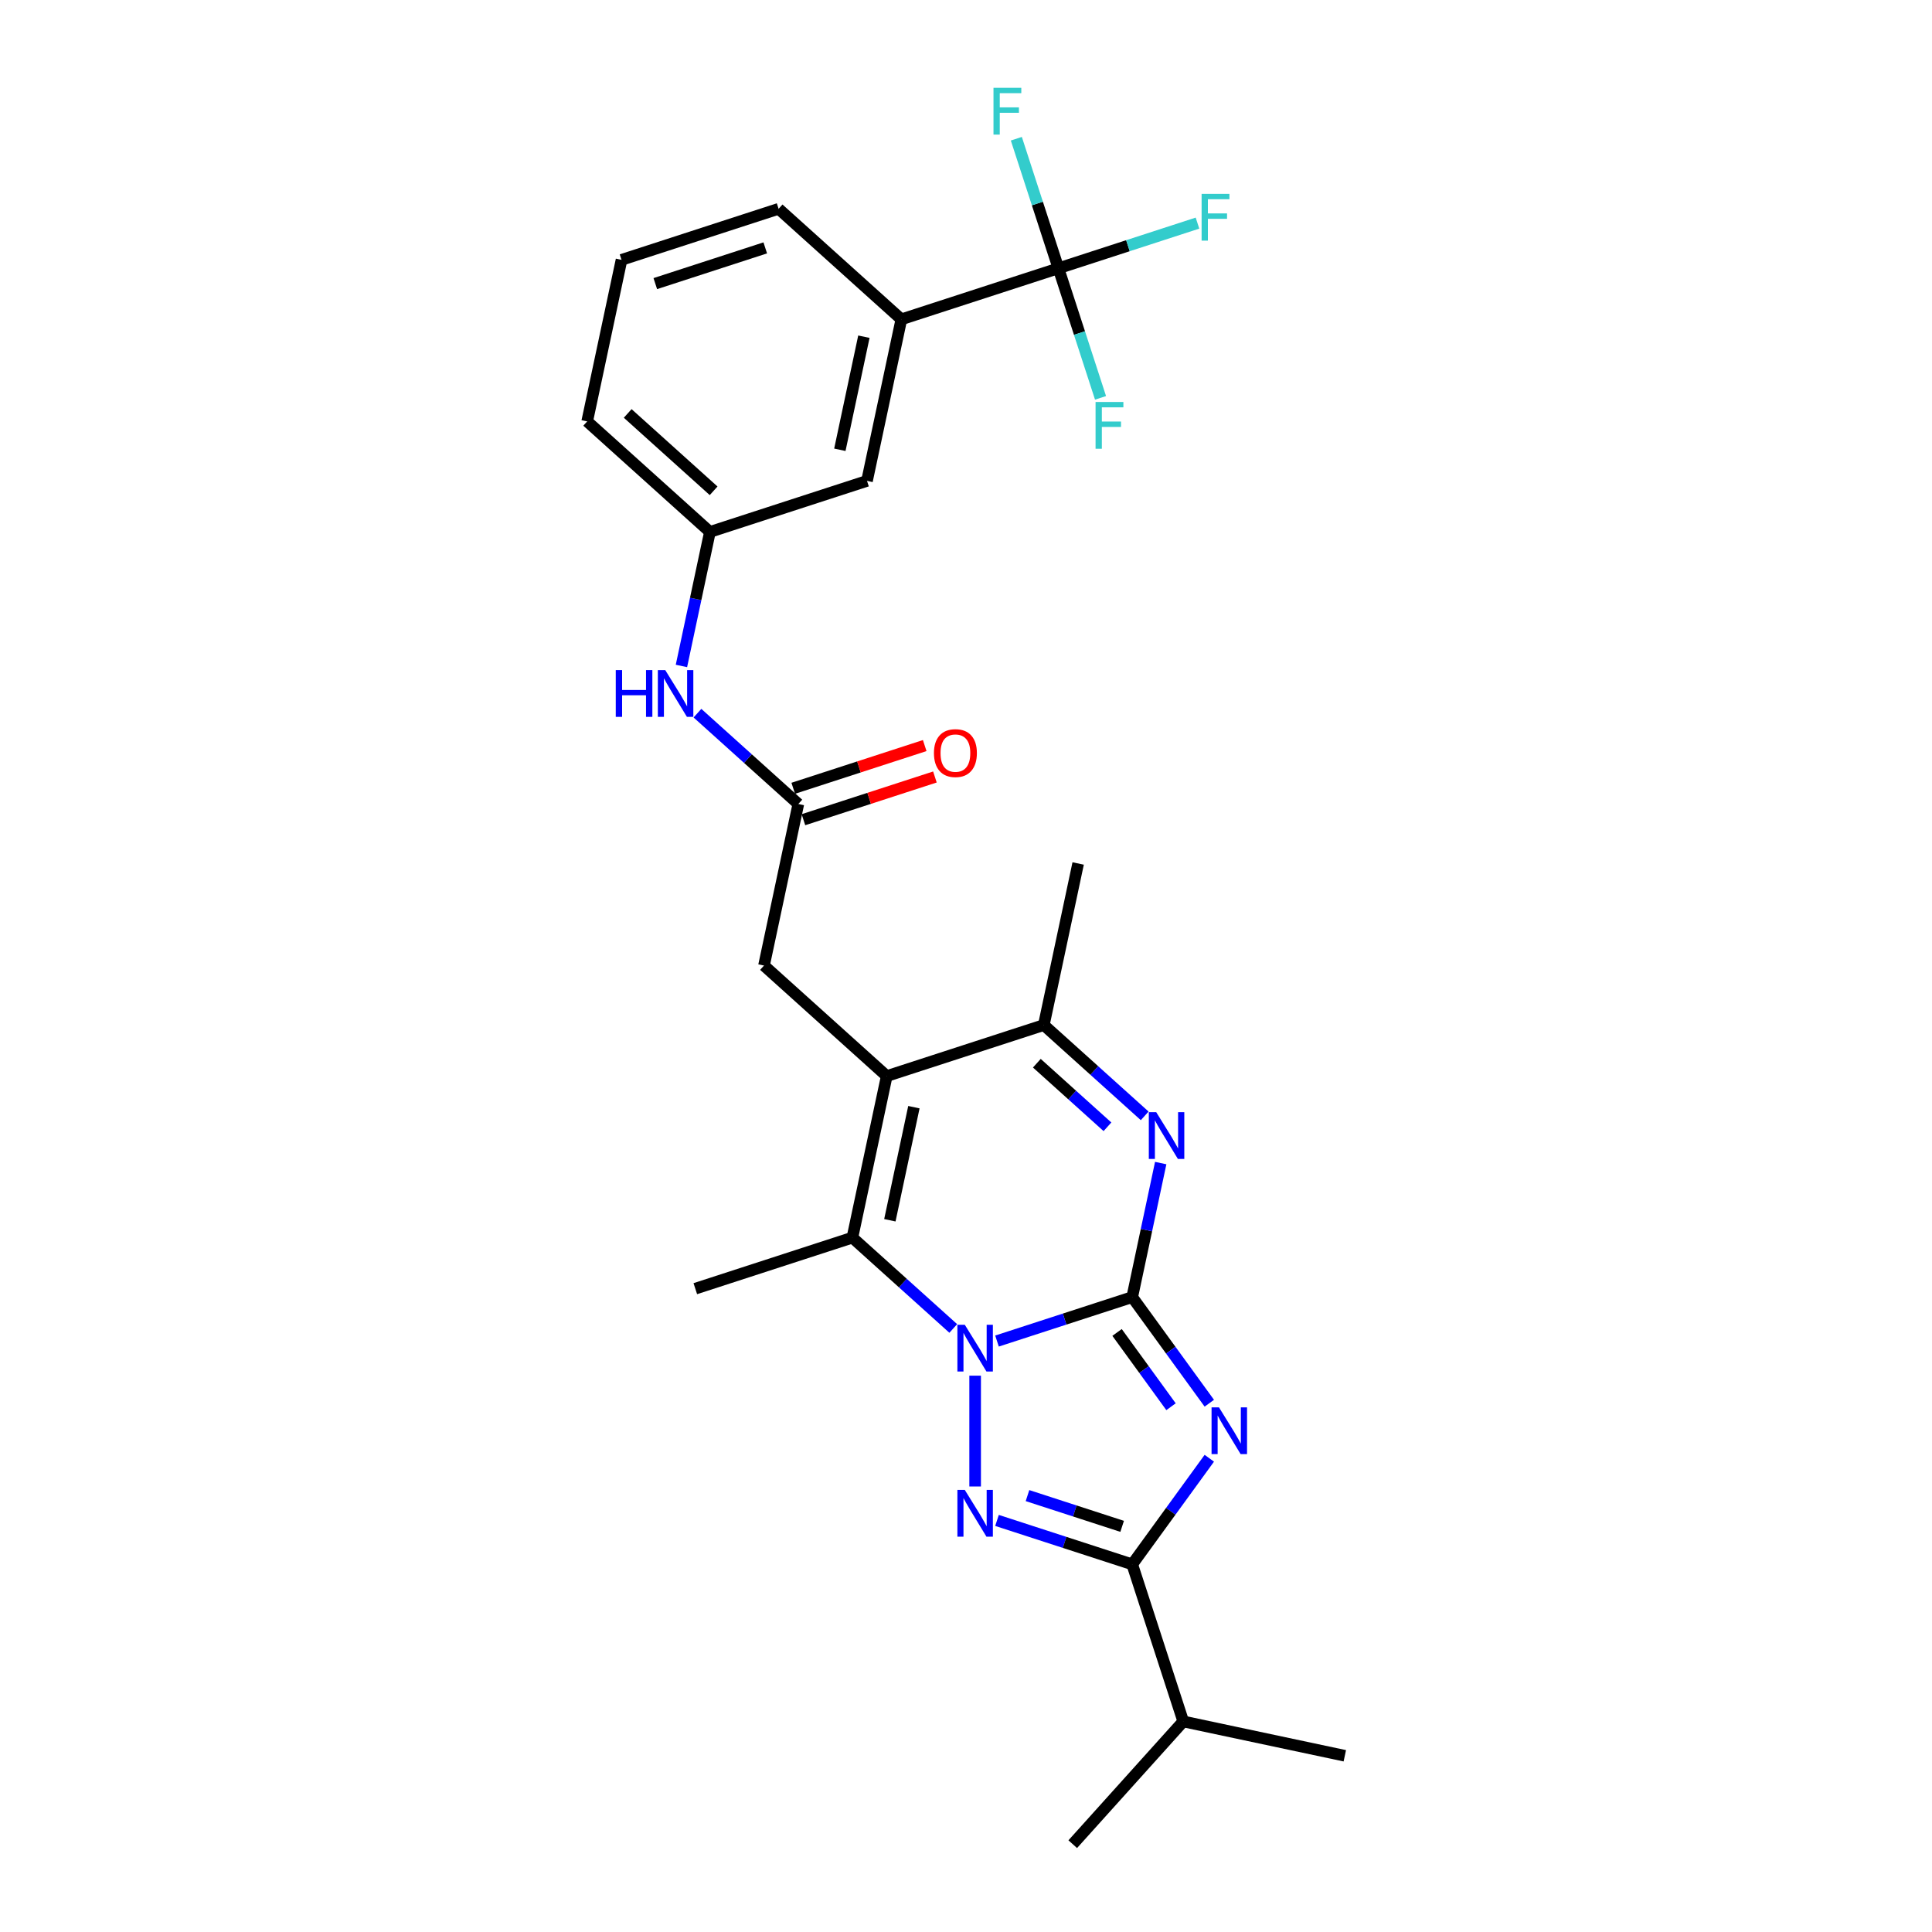 <?xml version='1.0' encoding='iso-8859-1'?>
<svg version='1.1' baseProfile='full'
              xmlns='http://www.w3.org/2000/svg'
                      xmlns:rdkit='http://www.rdkit.org/xml'
                      xmlns:xlink='http://www.w3.org/1999/xlink'
                  xml:space='preserve'
width='1000px' height='1000px' viewBox='0 0 1000 1000'>
<!-- END OF HEADER -->
<rect style='opacity:1.0;fill:#FFFFFF;stroke:none' width='1000' height='1000' x='0' y='0'> </rect>
<path class='bond-0' d='M 586.034,671.383 L 551.041,682.753' style='fill:none;fill-rule:evenodd;stroke:#000000;stroke-width:6px;stroke-linecap:butt;stroke-linejoin:miter;stroke-opacity:1' />
<path class='bond-0' d='M 551.041,682.753 L 516.047,694.123' style='fill:none;fill-rule:evenodd;stroke:#0000FF;stroke-width:6px;stroke-linecap:butt;stroke-linejoin:miter;stroke-opacity:1' />
<path class='bond-1' d='M 586.034,671.383 L 605.985,698.843' style='fill:none;fill-rule:evenodd;stroke:#000000;stroke-width:6px;stroke-linecap:butt;stroke-linejoin:miter;stroke-opacity:1' />
<path class='bond-1' d='M 605.985,698.843 L 625.936,726.303' style='fill:none;fill-rule:evenodd;stroke:#0000FF;stroke-width:6px;stroke-linecap:butt;stroke-linejoin:miter;stroke-opacity:1' />
<path class='bond-1' d='M 578.187,689.671 L 592.153,708.893' style='fill:none;fill-rule:evenodd;stroke:#000000;stroke-width:6px;stroke-linecap:butt;stroke-linejoin:miter;stroke-opacity:1' />
<path class='bond-1' d='M 592.153,708.893 L 606.118,728.115' style='fill:none;fill-rule:evenodd;stroke:#0000FF;stroke-width:6px;stroke-linecap:butt;stroke-linejoin:miter;stroke-opacity:1' />
<path class='bond-4' d='M 586.034,671.383 L 593.408,636.693' style='fill:none;fill-rule:evenodd;stroke:#000000;stroke-width:6px;stroke-linecap:butt;stroke-linejoin:miter;stroke-opacity:1' />
<path class='bond-4' d='M 593.408,636.693 L 600.781,602.003' style='fill:none;fill-rule:evenodd;stroke:#0000FF;stroke-width:6px;stroke-linecap:butt;stroke-linejoin:miter;stroke-opacity:1' />
<path class='bond-2' d='M 504.729,712.043 L 504.729,769.404' style='fill:none;fill-rule:evenodd;stroke:#0000FF;stroke-width:6px;stroke-linecap:butt;stroke-linejoin:miter;stroke-opacity:1' />
<path class='bond-6' d='M 493.41,687.609 L 467.303,664.103' style='fill:none;fill-rule:evenodd;stroke:#0000FF;stroke-width:6px;stroke-linecap:butt;stroke-linejoin:miter;stroke-opacity:1' />
<path class='bond-6' d='M 467.303,664.103 L 441.197,640.596' style='fill:none;fill-rule:evenodd;stroke:#000000;stroke-width:6px;stroke-linecap:butt;stroke-linejoin:miter;stroke-opacity:1' />
<path class='bond-5' d='M 625.936,754.788 L 605.985,782.248' style='fill:none;fill-rule:evenodd;stroke:#0000FF;stroke-width:6px;stroke-linecap:butt;stroke-linejoin:miter;stroke-opacity:1' />
<path class='bond-5' d='M 605.985,782.248 L 586.034,809.708' style='fill:none;fill-rule:evenodd;stroke:#000000;stroke-width:6px;stroke-linecap:butt;stroke-linejoin:miter;stroke-opacity:1' />
<path class='bond-27' d='M 516.047,786.968 L 551.041,798.338' style='fill:none;fill-rule:evenodd;stroke:#0000FF;stroke-width:6px;stroke-linecap:butt;stroke-linejoin:miter;stroke-opacity:1' />
<path class='bond-27' d='M 551.041,798.338 L 586.034,809.708' style='fill:none;fill-rule:evenodd;stroke:#000000;stroke-width:6px;stroke-linecap:butt;stroke-linejoin:miter;stroke-opacity:1' />
<path class='bond-27' d='M 531.829,774.118 L 556.324,782.077' style='fill:none;fill-rule:evenodd;stroke:#0000FF;stroke-width:6px;stroke-linecap:butt;stroke-linejoin:miter;stroke-opacity:1' />
<path class='bond-27' d='M 556.324,782.077 L 580.82,790.036' style='fill:none;fill-rule:evenodd;stroke:#000000;stroke-width:6px;stroke-linecap:butt;stroke-linejoin:miter;stroke-opacity:1' />
<path class='bond-3' d='M 458.972,556.975 L 540.277,530.557' style='fill:none;fill-rule:evenodd;stroke:#000000;stroke-width:6px;stroke-linecap:butt;stroke-linejoin:miter;stroke-opacity:1' />
<path class='bond-10' d='M 458.972,556.975 L 395.44,499.771' style='fill:none;fill-rule:evenodd;stroke:#000000;stroke-width:6px;stroke-linecap:butt;stroke-linejoin:miter;stroke-opacity:1' />
<path class='bond-28' d='M 458.972,556.975 L 441.197,640.596' style='fill:none;fill-rule:evenodd;stroke:#000000;stroke-width:6px;stroke-linecap:butt;stroke-linejoin:miter;stroke-opacity:1' />
<path class='bond-28' d='M 473.03,573.073 L 460.588,631.608' style='fill:none;fill-rule:evenodd;stroke:#000000;stroke-width:6px;stroke-linecap:butt;stroke-linejoin:miter;stroke-opacity:1' />
<path class='bond-7' d='M 592.49,577.569 L 566.384,554.063' style='fill:none;fill-rule:evenodd;stroke:#0000FF;stroke-width:6px;stroke-linecap:butt;stroke-linejoin:miter;stroke-opacity:1' />
<path class='bond-7' d='M 566.384,554.063 L 540.277,530.557' style='fill:none;fill-rule:evenodd;stroke:#000000;stroke-width:6px;stroke-linecap:butt;stroke-linejoin:miter;stroke-opacity:1' />
<path class='bond-7' d='M 573.217,583.224 L 554.943,566.769' style='fill:none;fill-rule:evenodd;stroke:#0000FF;stroke-width:6px;stroke-linecap:butt;stroke-linejoin:miter;stroke-opacity:1' />
<path class='bond-7' d='M 554.943,566.769 L 536.668,550.315' style='fill:none;fill-rule:evenodd;stroke:#000000;stroke-width:6px;stroke-linecap:butt;stroke-linejoin:miter;stroke-opacity:1' />
<path class='bond-16' d='M 586.034,809.708 L 612.452,891.014' style='fill:none;fill-rule:evenodd;stroke:#000000;stroke-width:6px;stroke-linecap:butt;stroke-linejoin:miter;stroke-opacity:1' />
<path class='bond-20' d='M 441.197,640.596 L 359.891,667.014' style='fill:none;fill-rule:evenodd;stroke:#000000;stroke-width:6px;stroke-linecap:butt;stroke-linejoin:miter;stroke-opacity:1' />
<path class='bond-21' d='M 540.277,530.557 L 558.052,446.935' style='fill:none;fill-rule:evenodd;stroke:#000000;stroke-width:6px;stroke-linecap:butt;stroke-linejoin:miter;stroke-opacity:1' />
<path class='bond-8' d='M 547.843,138.866 L 466.538,165.284' style='fill:none;fill-rule:evenodd;stroke:#000000;stroke-width:6px;stroke-linecap:butt;stroke-linejoin:miter;stroke-opacity:1' />
<path class='bond-17' d='M 547.843,138.866 L 583.828,127.173' style='fill:none;fill-rule:evenodd;stroke:#000000;stroke-width:6px;stroke-linecap:butt;stroke-linejoin:miter;stroke-opacity:1' />
<path class='bond-17' d='M 583.828,127.173 L 619.814,115.481' style='fill:none;fill-rule:evenodd;stroke:#33CCCC;stroke-width:6px;stroke-linecap:butt;stroke-linejoin:miter;stroke-opacity:1' />
<path class='bond-18' d='M 547.843,138.866 L 558.738,172.397' style='fill:none;fill-rule:evenodd;stroke:#000000;stroke-width:6px;stroke-linecap:butt;stroke-linejoin:miter;stroke-opacity:1' />
<path class='bond-18' d='M 558.738,172.397 L 569.633,205.929' style='fill:none;fill-rule:evenodd;stroke:#33CCCC;stroke-width:6px;stroke-linecap:butt;stroke-linejoin:miter;stroke-opacity:1' />
<path class='bond-19' d='M 547.843,138.866 L 536.948,105.334' style='fill:none;fill-rule:evenodd;stroke:#000000;stroke-width:6px;stroke-linecap:butt;stroke-linejoin:miter;stroke-opacity:1' />
<path class='bond-19' d='M 536.948,105.334 L 526.053,71.803' style='fill:none;fill-rule:evenodd;stroke:#33CCCC;stroke-width:6px;stroke-linecap:butt;stroke-linejoin:miter;stroke-opacity:1' />
<path class='bond-9' d='M 413.214,416.149 L 395.44,499.771' style='fill:none;fill-rule:evenodd;stroke:#000000;stroke-width:6px;stroke-linecap:butt;stroke-linejoin:miter;stroke-opacity:1' />
<path class='bond-12' d='M 413.214,416.149 L 387.108,392.643' style='fill:none;fill-rule:evenodd;stroke:#000000;stroke-width:6px;stroke-linecap:butt;stroke-linejoin:miter;stroke-opacity:1' />
<path class='bond-12' d='M 387.108,392.643 L 361.002,369.137' style='fill:none;fill-rule:evenodd;stroke:#0000FF;stroke-width:6px;stroke-linecap:butt;stroke-linejoin:miter;stroke-opacity:1' />
<path class='bond-15' d='M 415.856,424.28 L 449.884,413.223' style='fill:none;fill-rule:evenodd;stroke:#000000;stroke-width:6px;stroke-linecap:butt;stroke-linejoin:miter;stroke-opacity:1' />
<path class='bond-15' d='M 449.884,413.223 L 483.911,402.167' style='fill:none;fill-rule:evenodd;stroke:#FF0000;stroke-width:6px;stroke-linecap:butt;stroke-linejoin:miter;stroke-opacity:1' />
<path class='bond-15' d='M 410.573,408.018 L 444.6,396.962' style='fill:none;fill-rule:evenodd;stroke:#000000;stroke-width:6px;stroke-linecap:butt;stroke-linejoin:miter;stroke-opacity:1' />
<path class='bond-15' d='M 444.6,396.962 L 478.628,385.906' style='fill:none;fill-rule:evenodd;stroke:#FF0000;stroke-width:6px;stroke-linecap:butt;stroke-linejoin:miter;stroke-opacity:1' />
<path class='bond-11' d='M 466.538,165.284 L 448.763,248.905' style='fill:none;fill-rule:evenodd;stroke:#000000;stroke-width:6px;stroke-linecap:butt;stroke-linejoin:miter;stroke-opacity:1' />
<path class='bond-11' d='M 447.147,174.272 L 434.705,232.807' style='fill:none;fill-rule:evenodd;stroke:#000000;stroke-width:6px;stroke-linecap:butt;stroke-linejoin:miter;stroke-opacity:1' />
<path class='bond-29' d='M 466.538,165.284 L 403.006,108.08' style='fill:none;fill-rule:evenodd;stroke:#000000;stroke-width:6px;stroke-linecap:butt;stroke-linejoin:miter;stroke-opacity:1' />
<path class='bond-14' d='M 352.71,344.702 L 360.084,310.013' style='fill:none;fill-rule:evenodd;stroke:#0000FF;stroke-width:6px;stroke-linecap:butt;stroke-linejoin:miter;stroke-opacity:1' />
<path class='bond-14' d='M 360.084,310.013 L 367.457,275.323' style='fill:none;fill-rule:evenodd;stroke:#000000;stroke-width:6px;stroke-linecap:butt;stroke-linejoin:miter;stroke-opacity:1' />
<path class='bond-13' d='M 448.763,248.905 L 367.457,275.323' style='fill:none;fill-rule:evenodd;stroke:#000000;stroke-width:6px;stroke-linecap:butt;stroke-linejoin:miter;stroke-opacity:1' />
<path class='bond-24' d='M 367.457,275.323 L 303.926,218.119' style='fill:none;fill-rule:evenodd;stroke:#000000;stroke-width:6px;stroke-linecap:butt;stroke-linejoin:miter;stroke-opacity:1' />
<path class='bond-24' d='M 369.368,254.036 L 324.896,213.994' style='fill:none;fill-rule:evenodd;stroke:#000000;stroke-width:6px;stroke-linecap:butt;stroke-linejoin:miter;stroke-opacity:1' />
<path class='bond-25' d='M 612.452,891.014 L 555.248,954.545' style='fill:none;fill-rule:evenodd;stroke:#000000;stroke-width:6px;stroke-linecap:butt;stroke-linejoin:miter;stroke-opacity:1' />
<path class='bond-26' d='M 612.452,891.014 L 696.074,908.788' style='fill:none;fill-rule:evenodd;stroke:#000000;stroke-width:6px;stroke-linecap:butt;stroke-linejoin:miter;stroke-opacity:1' />
<path class='bond-22' d='M 403.006,108.08 L 321.7,134.497' style='fill:none;fill-rule:evenodd;stroke:#000000;stroke-width:6px;stroke-linecap:butt;stroke-linejoin:miter;stroke-opacity:1' />
<path class='bond-22' d='M 396.094,128.303 L 339.18,146.796' style='fill:none;fill-rule:evenodd;stroke:#000000;stroke-width:6px;stroke-linecap:butt;stroke-linejoin:miter;stroke-opacity:1' />
<path class='bond-23' d='M 321.7,134.497 L 303.926,218.119' style='fill:none;fill-rule:evenodd;stroke:#000000;stroke-width:6px;stroke-linecap:butt;stroke-linejoin:miter;stroke-opacity:1' />
<path  class='atom-1' d='M 499.377 685.695
L 507.31 698.519
Q 508.097 699.784, 509.362 702.075
Q 510.627 704.366, 510.696 704.503
L 510.696 685.695
L 513.91 685.695
L 513.91 709.906
L 510.593 709.906
L 502.078 695.885
Q 501.087 694.244, 500.027 692.363
Q 499.001 690.483, 498.693 689.901
L 498.693 709.906
L 495.547 709.906
L 495.547 685.695
L 499.377 685.695
' fill='#0000FF'/>
<path  class='atom-2' d='M 630.932 728.44
L 638.866 741.264
Q 639.652 742.529, 640.918 744.82
Q 642.183 747.111, 642.251 747.248
L 642.251 728.44
L 645.466 728.44
L 645.466 752.651
L 642.149 752.651
L 633.634 738.63
Q 632.642 736.989, 631.582 735.108
Q 630.556 733.227, 630.249 732.646
L 630.249 752.651
L 627.102 752.651
L 627.102 728.44
L 630.932 728.44
' fill='#0000FF'/>
<path  class='atom-3' d='M 499.377 771.185
L 507.31 784.009
Q 508.097 785.274, 509.362 787.565
Q 510.627 789.856, 510.696 789.993
L 510.696 771.185
L 513.91 771.185
L 513.91 795.396
L 510.593 795.396
L 502.078 781.375
Q 501.087 779.734, 500.027 777.853
Q 499.001 775.972, 498.693 775.391
L 498.693 795.396
L 495.547 795.396
L 495.547 771.185
L 499.377 771.185
' fill='#0000FF'/>
<path  class='atom-5' d='M 598.457 575.655
L 606.391 588.479
Q 607.177 589.744, 608.442 592.035
Q 609.708 594.326, 609.776 594.463
L 609.776 575.655
L 612.99 575.655
L 612.99 599.866
L 609.673 599.866
L 601.159 585.846
Q 600.167 584.204, 599.107 582.324
Q 598.081 580.443, 597.773 579.862
L 597.773 599.866
L 594.627 599.866
L 594.627 575.655
L 598.457 575.655
' fill='#0000FF'/>
<path  class='atom-13' d='M 318.719 346.84
L 322.001 346.84
L 322.001 357.133
L 334.38 357.133
L 334.38 346.84
L 337.663 346.84
L 337.663 371.05
L 334.38 371.05
L 334.38 359.868
L 322.001 359.868
L 322.001 371.05
L 318.719 371.05
L 318.719 346.84
' fill='#0000FF'/>
<path  class='atom-13' d='M 344.331 346.84
L 352.265 359.663
Q 353.051 360.928, 354.317 363.22
Q 355.582 365.511, 355.65 365.647
L 355.65 346.84
L 358.865 346.84
L 358.865 371.05
L 355.548 371.05
L 347.033 357.03
Q 346.041 355.389, 344.981 353.508
Q 343.955 351.627, 343.647 351.046
L 343.647 371.05
L 340.501 371.05
L 340.501 346.84
L 344.331 346.84
' fill='#0000FF'/>
<path  class='atom-16' d='M 483.407 389.799
Q 483.407 383.986, 486.279 380.738
Q 489.151 377.489, 494.52 377.489
Q 499.889 377.489, 502.761 380.738
Q 505.634 383.986, 505.634 389.799
Q 505.634 395.681, 502.727 399.032
Q 499.821 402.349, 494.52 402.349
Q 489.186 402.349, 486.279 399.032
Q 483.407 395.715, 483.407 389.799
M 494.52 399.614
Q 498.213 399.614, 500.197 397.152
Q 502.214 394.655, 502.214 389.799
Q 502.214 385.046, 500.197 382.653
Q 498.213 380.225, 494.52 380.225
Q 490.827 380.225, 488.81 382.618
Q 486.826 385.012, 486.826 389.799
Q 486.826 394.69, 488.81 397.152
Q 490.827 399.614, 494.52 399.614
' fill='#FF0000'/>
<path  class='atom-18' d='M 621.951 100.342
L 636.347 100.342
L 636.347 103.112
L 625.199 103.112
L 625.199 110.464
L 635.116 110.464
L 635.116 113.269
L 625.199 113.269
L 625.199 124.553
L 621.951 124.553
L 621.951 100.342
' fill='#33CCCC'/>
<path  class='atom-19' d='M 567.063 208.066
L 581.459 208.066
L 581.459 210.836
L 570.312 210.836
L 570.312 218.188
L 580.228 218.188
L 580.228 220.992
L 570.312 220.992
L 570.312 232.277
L 567.063 232.277
L 567.063 208.066
' fill='#33CCCC'/>
<path  class='atom-20' d='M 514.227 45.455
L 528.624 45.455
L 528.624 48.224
L 517.476 48.224
L 517.476 55.577
L 527.393 55.577
L 527.393 58.381
L 517.476 58.381
L 517.476 69.665
L 514.227 69.665
L 514.227 45.455
' fill='#33CCCC'/>
</svg>
